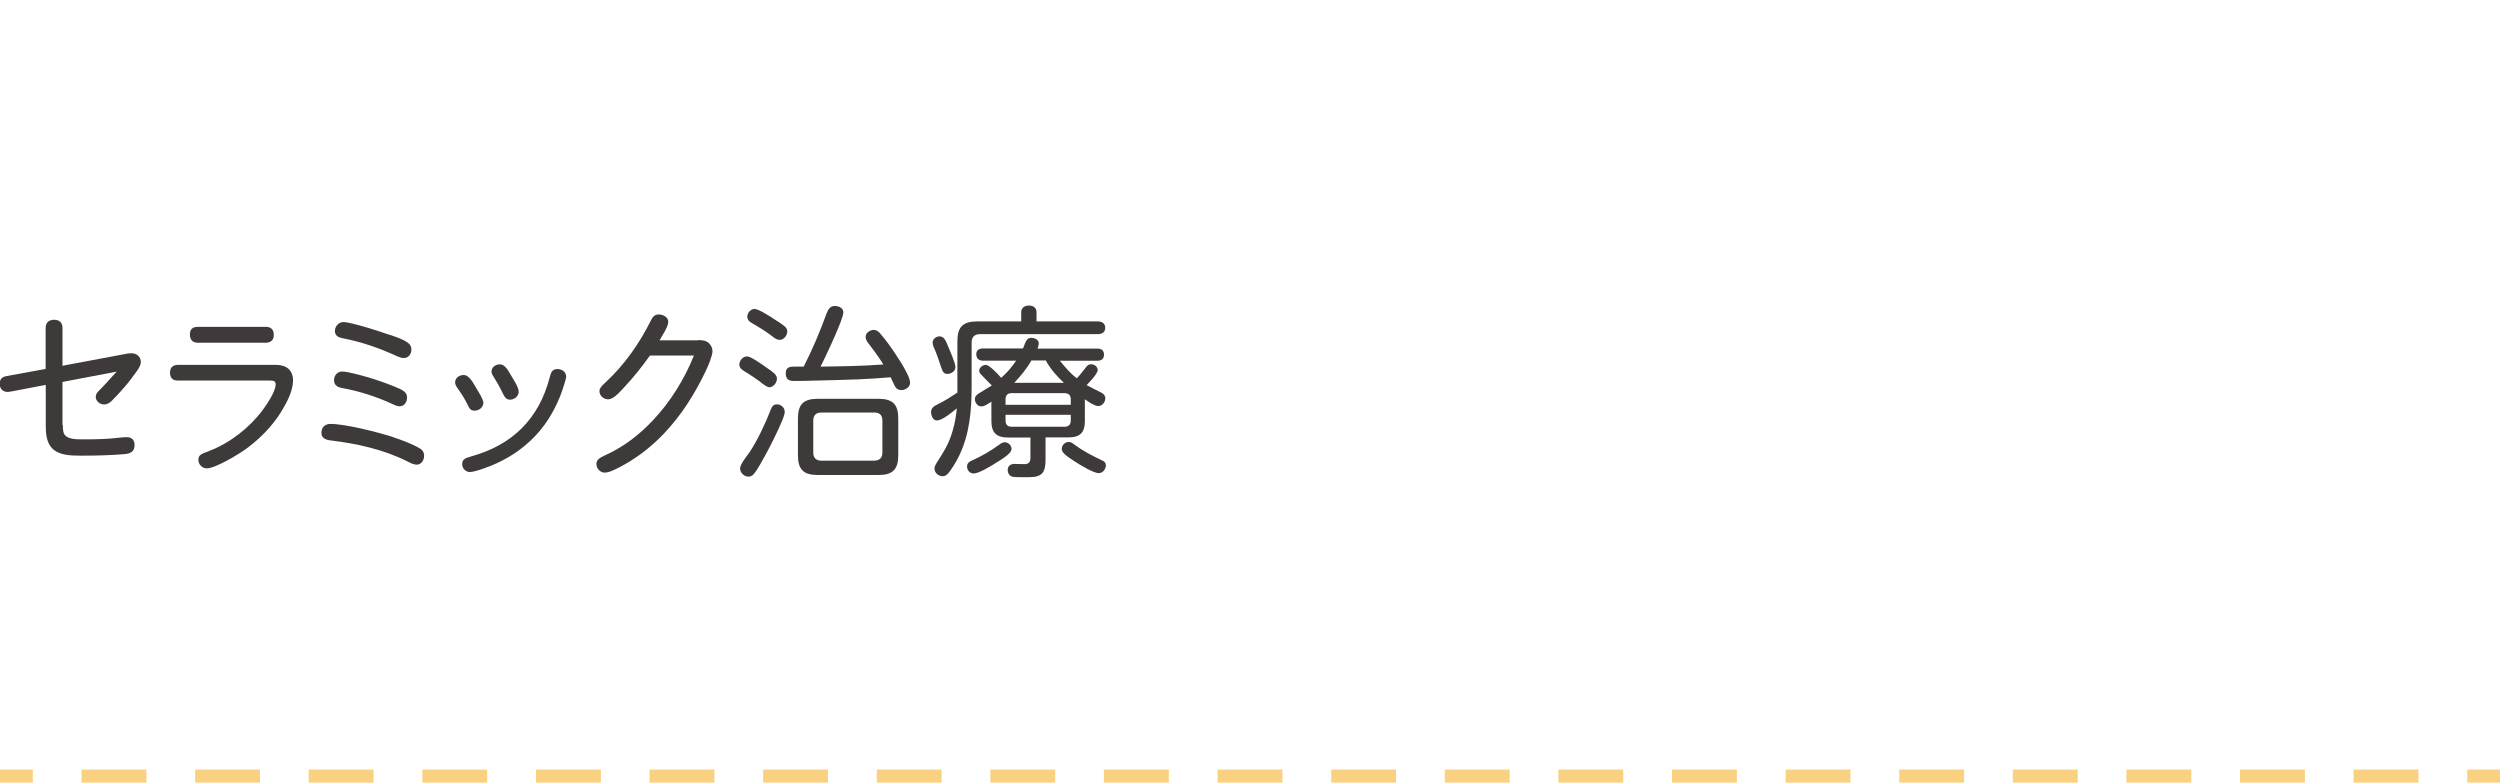 <svg xmlns="http://www.w3.org/2000/svg" id="_&#x30D8;&#x30C3;&#x30C0;" width="230" height="72" viewBox="0 0 230 72"><rect x="226.98" y="70.8" width="3.02" height="1.2" style="fill:#fad081;"></rect><path d="M222.5,72h-5.97v-1.2h5.97v1.2ZM212.05,72h-5.97v-1.2h5.97v1.2ZM201.6,72h-5.97v-1.2h5.97v1.2ZM191.15,72h-5.97v-1.2h5.97v1.2ZM180.7,72h-5.97v-1.2h5.97v1.2ZM170.25,72h-5.97v-1.2h5.97v1.2ZM159.79,72h-5.97v-1.2h5.97v1.2ZM149.34,72h-5.97v-1.2h5.97v1.2ZM138.89,72h-5.97v-1.2h5.97v1.2ZM128.44,72h-5.97v-1.2h5.97v1.2ZM117.99,72h-5.97v-1.2h5.97v1.2ZM107.53,72h-5.97v-1.2h5.97v1.2ZM97.08,72h-5.97v-1.2h5.97v1.2ZM86.63,72h-5.97v-1.2h5.97v1.2ZM76.18,72h-5.97v-1.2h5.97v1.2ZM65.73,72h-5.97v-1.2h5.97v1.2ZM55.28,72h-5.97v-1.2h5.97v1.2ZM44.82,72h-5.97v-1.2h5.97v1.2ZM34.37,72h-5.97v-1.2h5.97v1.2ZM23.92,72h-5.97v-1.2h5.97v1.2ZM13.47,72h-5.97v-1.2h5.97v1.2Z" style="fill:#fad081;"></path><rect y="70.8" width="3.02" height="1.2" style="fill:#fad081;"></rect><path d="M5.78,39.08c0,.48.02.85.32,1.07.31.22.8.27,1.27.27h.58c.99,0,2.02-.03,2.99-.15.25-.03.48-.05.71-.05.48,0,.73.27.73.71,0,.65-.39.8-.94.85-1.09.1-2.58.14-3.69.14h-.36c-.9,0-1.97-.03-2.6-.68-.54-.56-.58-1.43-.58-2.18v-3.65l-3.03.58c-.27.05-.42.07-.48.07-.42,0-.73-.29-.73-.75,0-.39.19-.63.63-.71l3.6-.66v-3.77c0-.51.32-.75.78-.75s.77.24.77.75v3.48l5.97-1.12c.12-.02.25-.03.39-.03.46,0,.85.32.85.8,0,.27-.19.59-.36.83-.39.54-.75,1.04-1.19,1.53-.36.41-.73.83-1.12,1.21-.2.19-.43.34-.7.34-.39,0-.78-.29-.78-.7,0-.22.12-.39.27-.54.58-.58,1.1-1.17,1.65-1.78l-4.98.95v3.96Z" style="fill:#3e3a39;"></path><path d="M16.35,35.01c-.51,0-.71-.29-.71-.73s.25-.71.71-.71h9.08c.92,0,1.53.49,1.53,1.44s-.59,2.06-1.1,2.89c-.78,1.26-1.87,2.38-3.09,3.3-.73.56-2.96,1.89-3.74,1.89-.43,0-.78-.36-.78-.78,0-.46.26-.54.99-.82,1.9-.73,3.69-2.11,4.93-3.77.37-.51,1.19-1.7,1.19-2.35,0-.31-.19-.36-.51-.36h-8.48ZM24.46,30.07c.51,0,.73.29.73.75s-.29.71-.73.71h-6.26c-.48,0-.73-.27-.73-.75s.24-.71.73-.71h6.26Z" style="fill:#3e3a39;"></path><path d="M36.19,40.23c.78.26,1.7.59,2.46,1.04.24.14.37.36.37.65,0,.39-.24.83-.68.83-.25,0-.53-.12-.88-.31-2.18-1.09-4.62-1.63-7.04-1.92-.42-.05-.85-.19-.85-.7s.34-.82.82-.82c1.41,0,4.4.77,5.8,1.22ZM33.68,34.66c.88.26,1.72.54,2.6.9.77.31,1.17.51,1.17,1,0,.43-.25.82-.7.82-.17,0-.39-.08-.61-.19-1.5-.7-3.09-1.21-4.71-1.5-.39-.07-.7-.27-.7-.71s.31-.8.75-.8c.48,0,1.7.34,2.19.48ZM35.8,30.78c.56.2,1.31.42,1.78.8.19.14.27.36.27.58,0,.41-.27.78-.7.78-.2,0-.39-.07-.58-.15-1.63-.75-3.2-1.31-5.08-1.68-.37-.07-.68-.24-.68-.66s.34-.82.78-.82c.71,0,3.42.88,4.2,1.16Z" style="fill:#3e3a39;"></path><path d="M42.65,34.5c.54,0,.92.8,1.17,1.21.22.36.65,1.05.65,1.34,0,.42-.39.73-.8.73-.32,0-.44-.1-.65-.54-.25-.54-.58-1.04-.93-1.53-.12-.17-.22-.34-.22-.53,0-.41.39-.68.78-.68ZM52.09,34.61c0,.2-.09.41-.19.78-.41,1.39-1.14,2.91-2.16,4.15-1.38,1.68-3.21,2.87-5.27,3.57-.39.14-.99.32-1.24.32-.39,0-.71-.34-.71-.73,0-.46.31-.56.83-.71,3.77-1.05,6.22-3.43,7.22-7.26.12-.43.2-.78.73-.78.37,0,.78.26.78.66ZM46.99,34.49c.22.39.73,1.12.73,1.55s-.41.73-.8.73-.53-.29-.78-.82c-.19-.39-.44-.83-.7-1.24-.1-.15-.22-.32-.22-.53,0-.39.37-.66.75-.66s.65.31,1.02.97Z" style="fill:#3e3a39;"></path><path d="M64.24,31.29c.37,0,.71.03.99.29.2.19.32.46.32.73,0,.42-.41,1.39-.66,1.9-1.02,2.12-2.21,3.99-3.79,5.66-1.22,1.29-2.67,2.4-4.27,3.2-.56.27-.85.41-1.21.41-.41,0-.75-.39-.75-.8s.37-.59.73-.76c1.82-.83,3.16-1.87,4.5-3.28,1.61-1.72,2.87-3.76,3.74-5.93h-4.05c-.73,1.04-1.51,2.01-2.4,2.96-.49.54-1,1.07-1.44,1.07-.41,0-.8-.34-.8-.75,0-.26.2-.49.58-.83,1.77-1.65,3.11-3.59,4.16-5.69.15-.31.34-.54.71-.54s.88.22.88.68-.58,1.29-.8,1.7h3.54Z" style="fill:#3e3a39;"></path><path d="M68.71,32.79c.1,0,.27.05.46.15.46.24,1.29.83,1.58,1.04.37.26.73.51.73.85,0,.37-.32.8-.71.8-.2,0-.61-.32-.87-.53-.36-.27-.9-.63-1.1-.75-.53-.31-.78-.48-.78-.8,0-.37.32-.76.7-.76ZM72.2,37.87c0,.15-.08.44-.22.78-.42,1.05-1.26,2.67-1.56,3.21-.31.54-.68,1.29-1.09,1.77-.12.14-.29.22-.48.22-.39,0-.76-.36-.76-.75s.59-1.1.83-1.44c.75-1.09,1.55-2.82,1.97-3.93.12-.31.25-.53.59-.53.36,0,.71.29.71.66ZM69.41,28.42c.39,0,1.53.75,1.89.99.32.2.66.41.94.66.12.12.19.26.19.42,0,.37-.32.78-.71.78-.32,0-.63-.31-.88-.49-.43-.31-.85-.58-1.31-.85-.31-.19-.78-.36-.78-.78,0-.37.31-.73.68-.73ZM76.06,28.81c.14-.36.31-.66.75-.66.36,0,.78.19.78.59,0,.15-.1.48-.25.88-.49,1.31-1.56,3.55-1.85,4.11,1.94-.03,3.86-.05,5.78-.2-.44-.71-.94-1.38-1.43-2.02-.12-.15-.2-.34-.2-.53,0-.36.41-.63.75-.63.24,0,.43.15.58.32.54.63,1,1.27,1.44,1.94.22.34.7,1.04,1,1.67.19.37.32.71.32.93,0,.42-.44.68-.82.68-.27,0-.46-.14-.58-.36-.14-.27-.25-.54-.39-.82-.99.08-1.97.15-2.96.19-1.38.05-2.77.09-4.16.12-.6.02-1.19.03-1.8.03-.49,0-.73-.2-.73-.71s.31-.61.75-.61h.9c.82-1.6,1.51-3.25,2.12-4.93ZM82.64,41.88c0,1.31-.51,1.82-1.82,1.82h-5.59c-1.31,0-1.82-.51-1.82-1.82v-3.37c0-1.31.51-1.82,1.82-1.82h5.59c1.31,0,1.82.51,1.82,1.82v3.37ZM75.58,37.95c-.51,0-.76.26-.76.76v2.92c0,.49.25.75.76.75h4.83c.51,0,.77-.26.77-.75v-2.92c0-.53-.26-.76-.77-.76h-4.83Z" style="fill:#3e3a39;"></path><path d="M86.22,38.69c-.39,0-.56-.44-.56-.78,0-.37.27-.56.58-.7.65-.31,1.24-.7,1.84-1.09v-4.73c0-1.31.51-1.82,1.82-1.82h4.05v-.83c0-.44.32-.63.73-.63s.68.22.68.63v.83h5.64c.37,0,.68.17.68.59s-.31.58-.68.58h-10.85c-.49,0-.76.27-.76.76v3.99c0,2.24-.17,4.42-1.16,6.46-.22.46-.75,1.39-1.12,1.72-.12.1-.25.14-.41.14-.36,0-.73-.32-.73-.7,0-.2.12-.39.22-.56.68-1.05,1.14-1.78,1.48-3.01.19-.65.29-1.31.36-1.97-.39.31-1.31,1.1-1.8,1.1ZM86.46,30.95c.34,0,.53.31.71.78.17.42.73,1.65.73,2.04s-.39.63-.76.63c-.27,0-.41-.19-.49-.43-.2-.54-.36-1.1-.58-1.65-.1-.24-.27-.53-.27-.8,0-.34.34-.58.66-.58ZM91.56,42.63c-.51.32-1.53.93-1.99.93-.36,0-.6-.31-.6-.65,0-.29.2-.44.44-.54.94-.42,1.72-.88,2.55-1.48.15-.12.31-.2.49-.2.32,0,.61.29.61.61,0,.48-1.14,1.09-1.51,1.33ZM99.81,38.74c0,1.04-.44,1.5-1.5,1.5h-2.12v2.06c0,1.17-.32,1.6-1.51,1.6h-.83c-.24,0-.48,0-.66-.03-.31-.05-.48-.34-.48-.63,0-.37.27-.56.61-.56.31,0,.61.02.92.02.39,0,.56-.17.56-.58v-1.87h-2.09c-1.04,0-1.5-.46-1.5-1.5v-1.8c-.27.17-.6.44-.94.44s-.58-.36-.58-.68c0-.22.14-.37.32-.49.41-.27.83-.49,1.24-.76-.34-.34-.7-.68-1.02-1.04-.08-.08-.14-.19-.14-.31,0-.31.34-.54.61-.54.31,0,1.05.77,1.41,1.19.53-.46.99-1,1.38-1.58h-3.06c-.37,0-.61-.2-.61-.59s.27-.53.61-.53h3.69c.05-.15.12-.32.19-.49.1-.26.26-.49.56-.49.29,0,.7.15.7.51,0,.17-.07.36-.12.48h5.51c.37,0,.61.17.61.56s-.25.56-.61.56h-3.45c.48.58.95,1.16,1.56,1.61.31-.32.59-.68.87-1.05.1-.14.26-.24.44-.24.29,0,.61.22.61.53,0,.34-.77,1.14-1.02,1.39.46.25.92.46,1.38.71.19.1.34.26.34.49,0,.36-.27.73-.66.73-.31,0-.97-.44-1.22-.63v2.02ZM98.51,37.24v-.51c0-.36-.2-.56-.56-.56h-4.9c-.34,0-.54.2-.54.56v.51h6ZM92.51,38.7c0,.36.2.56.54.56h4.9c.36,0,.56-.2.56-.56v-.54h-6v.54ZM96.22,33.16h-1.33c-.42.75-.99,1.43-1.58,2.06h4.57c-.65-.61-1.24-1.27-1.67-2.06ZM98.84,42.43c-.65-.43-1.16-.75-1.16-1.14,0-.34.31-.63.65-.63.17,0,.31.08.44.19.82.61,1.72,1.09,2.63,1.51.2.08.34.22.34.44,0,.37-.29.73-.66.73-.44,0-1.6-.68-2.24-1.1Z" style="fill:#3e3a39;"></path></svg>